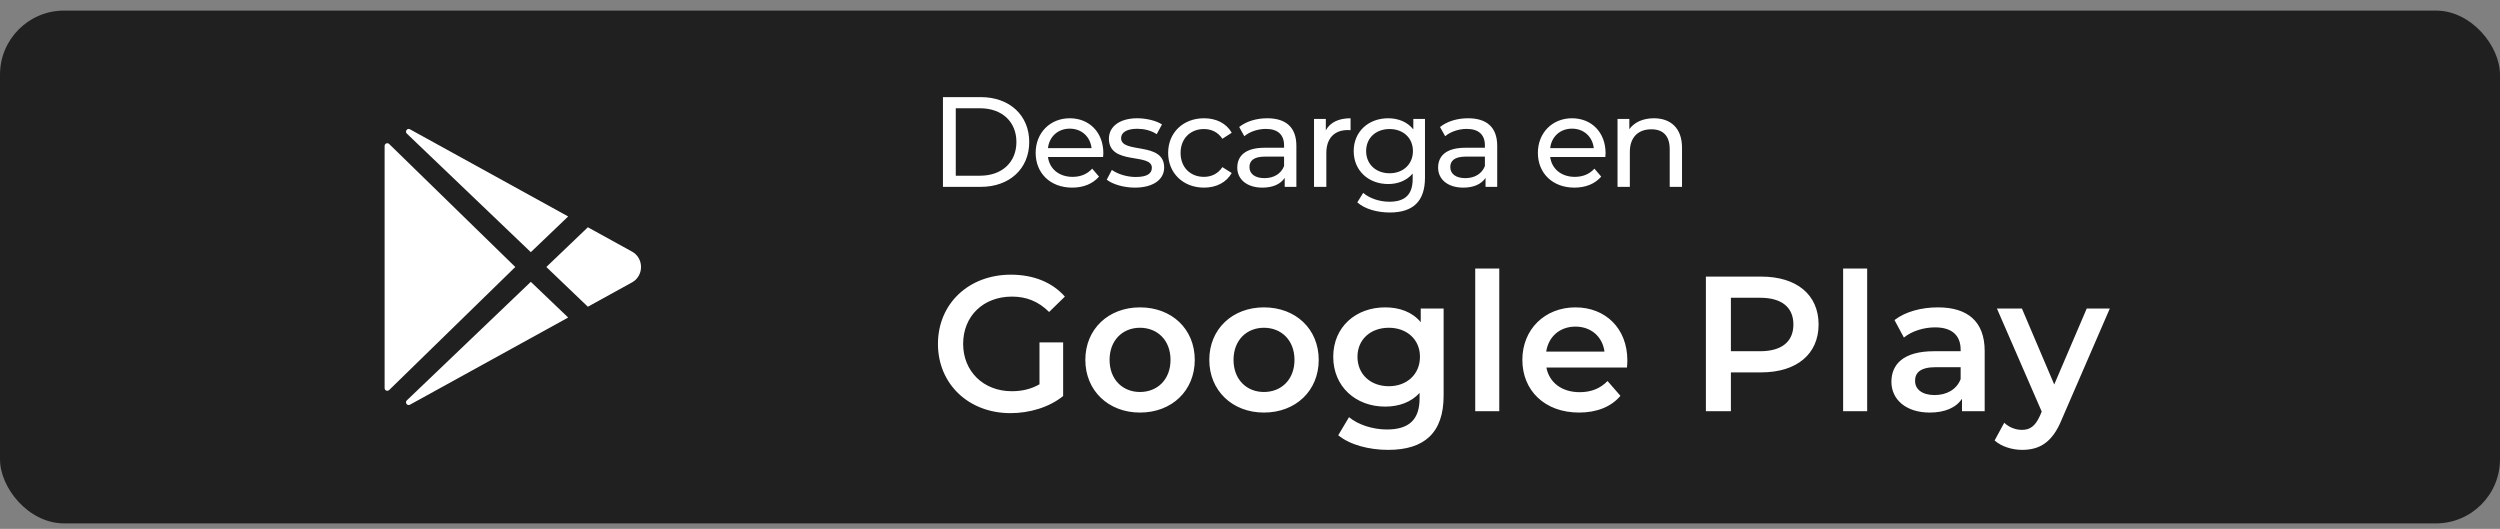 <svg width="156" height="33" viewBox="0 0 156 33" fill="none" xmlns="http://www.w3.org/2000/svg">
<rect x="0" y="0" width="156" height="33" fill="#808080" stroke="none"/>
<rect y="0.66" width="156" height="32" rx="4" fill="#212020"/>
<path d="M24 24.218V9.103C24 9.07 24.01 9.038 24.028 9.011C24.046 8.984 24.072 8.962 24.102 8.95C24.133 8.937 24.166 8.934 24.198 8.94C24.23 8.946 24.26 8.962 24.284 8.985L32.154 16.66L24.284 24.337C24.26 24.36 24.23 24.375 24.198 24.381C24.166 24.388 24.133 24.384 24.102 24.372C24.072 24.359 24.046 24.338 24.028 24.311C24.01 24.283 24 24.251 24 24.218ZM35.454 19.814L25.585 25.251L25.579 25.255C25.409 25.347 25.248 25.117 25.387 24.983L33.123 17.586L35.454 19.814ZM25.388 8.338C25.248 8.204 25.409 7.974 25.58 8.066L25.586 8.07L35.454 13.507L33.123 15.735L25.388 8.338ZM39.438 17.622L36.682 19.14L34.091 16.66L36.682 14.182L39.438 15.699C40.187 16.113 40.187 17.208 39.438 17.622Z" fill="white"/>
<path d="M58.84 11.66V6.06H61.2C63 6.06 64.224 7.196 64.224 8.86C64.224 10.524 63 11.66 61.2 11.66H58.84ZM59.64 10.964H61.152C62.536 10.964 63.424 10.116 63.424 8.86C63.424 7.604 62.536 6.756 61.152 6.756H59.64V10.964ZM68.849 9.564C68.849 9.628 68.841 9.724 68.833 9.796H65.393C65.489 10.54 66.089 11.036 66.929 11.036C67.425 11.036 67.841 10.868 68.153 10.524L68.577 11.02C68.193 11.468 67.609 11.708 66.905 11.708C65.537 11.708 64.625 10.804 64.625 9.54C64.625 8.284 65.529 7.38 66.753 7.38C67.977 7.38 68.849 8.26 68.849 9.564ZM66.753 8.028C66.017 8.028 65.473 8.524 65.393 9.244H68.113C68.033 8.532 67.497 8.028 66.753 8.028ZM70.812 11.708C70.108 11.708 69.412 11.492 69.06 11.212L69.38 10.604C69.74 10.86 70.316 11.044 70.868 11.044C71.58 11.044 71.876 10.828 71.876 10.468C71.876 9.516 69.196 10.34 69.196 8.652C69.196 7.892 69.876 7.38 70.964 7.38C71.516 7.38 72.14 7.524 72.508 7.764L72.18 8.372C71.796 8.124 71.372 8.036 70.956 8.036C70.284 8.036 69.956 8.284 69.956 8.62C69.956 9.62 72.644 8.804 72.644 10.452C72.644 11.22 71.94 11.708 70.812 11.708ZM75.132 11.708C73.828 11.708 72.892 10.804 72.892 9.54C72.892 8.276 73.828 7.38 75.132 7.38C75.892 7.38 76.524 7.692 76.86 8.284L76.276 8.66C76.004 8.244 75.588 8.052 75.124 8.052C74.292 8.052 73.668 8.636 73.668 9.54C73.668 10.46 74.292 11.036 75.124 11.036C75.588 11.036 76.004 10.844 76.276 10.428L76.86 10.796C76.524 11.388 75.892 11.708 75.132 11.708ZM79.078 7.38C80.238 7.38 80.894 7.94 80.894 9.1V11.66H80.166V11.1C79.91 11.484 79.438 11.708 78.774 11.708C77.814 11.708 77.206 11.196 77.206 10.46C77.206 9.78 77.646 9.22 78.91 9.22H80.126V9.068C80.126 8.42 79.75 8.044 78.99 8.044C78.486 8.044 77.974 8.22 77.646 8.5L77.326 7.924C77.766 7.572 78.398 7.38 79.078 7.38ZM78.902 11.116C79.478 11.116 79.934 10.852 80.126 10.364V9.772H78.942C78.182 9.772 77.966 10.068 77.966 10.428C77.966 10.852 78.318 11.116 78.902 11.116ZM82.731 8.132C83.003 7.636 83.531 7.38 84.275 7.38V8.124C84.211 8.116 84.155 8.116 84.099 8.116C83.275 8.116 82.763 8.62 82.763 9.548V11.66H81.995V7.42H82.731V8.132ZM88.191 7.42H88.919V11.084C88.919 12.58 88.159 13.26 86.719 13.26C85.943 13.26 85.159 13.044 84.695 12.628L85.063 12.036C85.455 12.372 86.071 12.588 86.695 12.588C87.695 12.588 88.151 12.124 88.151 11.164V10.828C87.783 11.268 87.231 11.484 86.623 11.484C85.399 11.484 84.471 10.652 84.471 9.428C84.471 8.204 85.399 7.38 86.623 7.38C87.255 7.38 87.831 7.612 88.191 8.076V7.42ZM86.711 10.812C87.559 10.812 88.167 10.244 88.167 9.428C88.167 8.604 87.559 8.052 86.711 8.052C85.855 8.052 85.247 8.604 85.247 9.428C85.247 10.244 85.855 10.812 86.711 10.812ZM91.61 7.38C92.77 7.38 93.426 7.94 93.426 9.1V11.66H92.698V11.1C92.442 11.484 91.97 11.708 91.306 11.708C90.346 11.708 89.738 11.196 89.738 10.46C89.738 9.78 90.178 9.22 91.442 9.22H92.658V9.068C92.658 8.42 92.282 8.044 91.522 8.044C91.018 8.044 90.506 8.22 90.178 8.5L89.858 7.924C90.298 7.572 90.93 7.38 91.61 7.38ZM91.434 11.116C92.01 11.116 92.466 10.852 92.658 10.364V9.772H91.474C90.714 9.772 90.498 10.068 90.498 10.428C90.498 10.852 90.85 11.116 91.434 11.116ZM100.188 9.564C100.188 9.628 100.18 9.724 100.172 9.796H96.732C96.828 10.54 97.428 11.036 98.268 11.036C98.764 11.036 99.18 10.868 99.492 10.524L99.916 11.02C99.532 11.468 98.948 11.708 98.244 11.708C96.876 11.708 95.964 10.804 95.964 9.54C95.964 8.284 96.868 7.38 98.092 7.38C99.316 7.38 100.188 8.26 100.188 9.564ZM98.092 8.028C97.356 8.028 96.812 8.524 96.732 9.244H99.452C99.372 8.532 98.836 8.028 98.092 8.028ZM103.198 7.38C104.23 7.38 104.958 7.972 104.958 9.22V11.66H104.19V9.308C104.19 8.476 103.774 8.068 103.046 8.068C102.23 8.068 101.702 8.556 101.702 9.476V11.66H100.934V7.42H101.67V8.06C101.982 7.628 102.526 7.38 103.198 7.38Z" fill="white"/>
<path d="M64.864 23.98V21.364H66.34V24.712C65.464 25.42 64.24 25.78 63.052 25.78C60.448 25.78 58.528 23.968 58.528 21.46C58.528 18.952 60.448 17.14 63.076 17.14C64.48 17.14 65.656 17.608 66.448 18.508L65.464 19.468C64.804 18.808 64.048 18.508 63.148 18.508C61.36 18.508 60.1 19.72 60.1 21.46C60.1 23.164 61.36 24.412 63.136 24.412C63.736 24.412 64.324 24.292 64.864 23.98ZM71.133 25.744C69.165 25.744 67.725 24.376 67.725 22.456C67.725 20.536 69.165 19.18 71.133 19.18C73.126 19.18 74.553 20.536 74.553 22.456C74.553 24.376 73.126 25.744 71.133 25.744ZM71.133 24.46C72.225 24.46 73.041 23.68 73.041 22.456C73.041 21.232 72.225 20.452 71.133 20.452C70.053 20.452 69.237 21.232 69.237 22.456C69.237 23.68 70.053 24.46 71.133 24.46ZM78.868 25.744C76.9 25.744 75.46 24.376 75.46 22.456C75.46 20.536 76.9 19.18 78.868 19.18C80.86 19.18 82.288 20.536 82.288 22.456C82.288 24.376 80.86 25.744 78.868 25.744ZM78.868 24.46C79.96 24.46 80.776 23.68 80.776 22.456C80.776 21.232 79.96 20.452 78.868 20.452C77.788 20.452 76.972 21.232 76.972 22.456C76.972 23.68 77.788 24.46 78.868 24.46ZM88.654 19.252H90.082V24.688C90.082 27.016 88.87 28.072 86.626 28.072C85.426 28.072 84.238 27.76 83.506 27.16L84.178 26.032C84.742 26.5 85.654 26.8 86.542 26.8C87.958 26.8 88.582 26.152 88.582 24.856V24.52C88.054 25.096 87.298 25.372 86.434 25.372C84.598 25.372 83.194 24.124 83.194 22.264C83.194 20.404 84.598 19.18 86.434 19.18C87.334 19.18 88.126 19.468 88.654 20.104V19.252ZM86.662 24.1C87.79 24.1 88.606 23.356 88.606 22.264C88.606 21.184 87.79 20.452 86.662 20.452C85.522 20.452 84.706 21.184 84.706 22.264C84.706 23.356 85.522 24.1 86.662 24.1ZM92.054 25.66V16.756H93.554V25.66H92.054ZM101.547 22.492C101.547 22.612 101.535 22.792 101.523 22.936H96.495C96.675 23.872 97.455 24.472 98.571 24.472C99.291 24.472 99.855 24.244 100.311 23.776L101.115 24.7C100.539 25.384 99.639 25.744 98.535 25.744C96.387 25.744 94.995 24.364 94.995 22.456C94.995 20.548 96.399 19.18 98.307 19.18C100.179 19.18 101.547 20.488 101.547 22.492ZM98.307 20.38C97.335 20.38 96.627 21.004 96.483 21.94H100.119C99.999 21.016 99.291 20.38 98.307 20.38ZM109.904 17.26C112.112 17.26 113.48 18.388 113.48 20.248C113.48 22.096 112.112 23.236 109.904 23.236H108.008V25.66H106.448V17.26H109.904ZM109.832 21.916C111.2 21.916 111.908 21.304 111.908 20.248C111.908 19.192 111.2 18.58 109.832 18.58H108.008V21.916H109.832ZM115.011 25.66V16.756H116.511V25.66H115.011ZM120.928 19.18C122.776 19.18 123.844 20.056 123.844 21.904V25.66H122.428V24.88C122.068 25.432 121.372 25.744 120.412 25.744C118.948 25.744 118.024 24.94 118.024 23.824C118.024 22.756 118.744 21.916 120.688 21.916H122.344V21.82C122.344 20.944 121.816 20.428 120.748 20.428C120.028 20.428 119.284 20.668 118.804 21.064L118.216 19.972C118.9 19.444 119.896 19.18 120.928 19.18ZM120.724 24.652C121.456 24.652 122.092 24.316 122.344 23.656V22.912H120.796C119.776 22.912 119.5 23.296 119.5 23.764C119.5 24.304 119.956 24.652 120.724 24.652ZM130.212 19.252H131.652L128.652 26.176C128.064 27.628 127.248 28.072 126.18 28.072C125.544 28.072 124.872 27.856 124.464 27.484L125.064 26.38C125.352 26.656 125.76 26.824 126.168 26.824C126.696 26.824 127.008 26.572 127.296 25.936L127.404 25.684L124.608 19.252H126.168L128.184 23.992L130.212 19.252Z" fill="white"/>
</svg>
